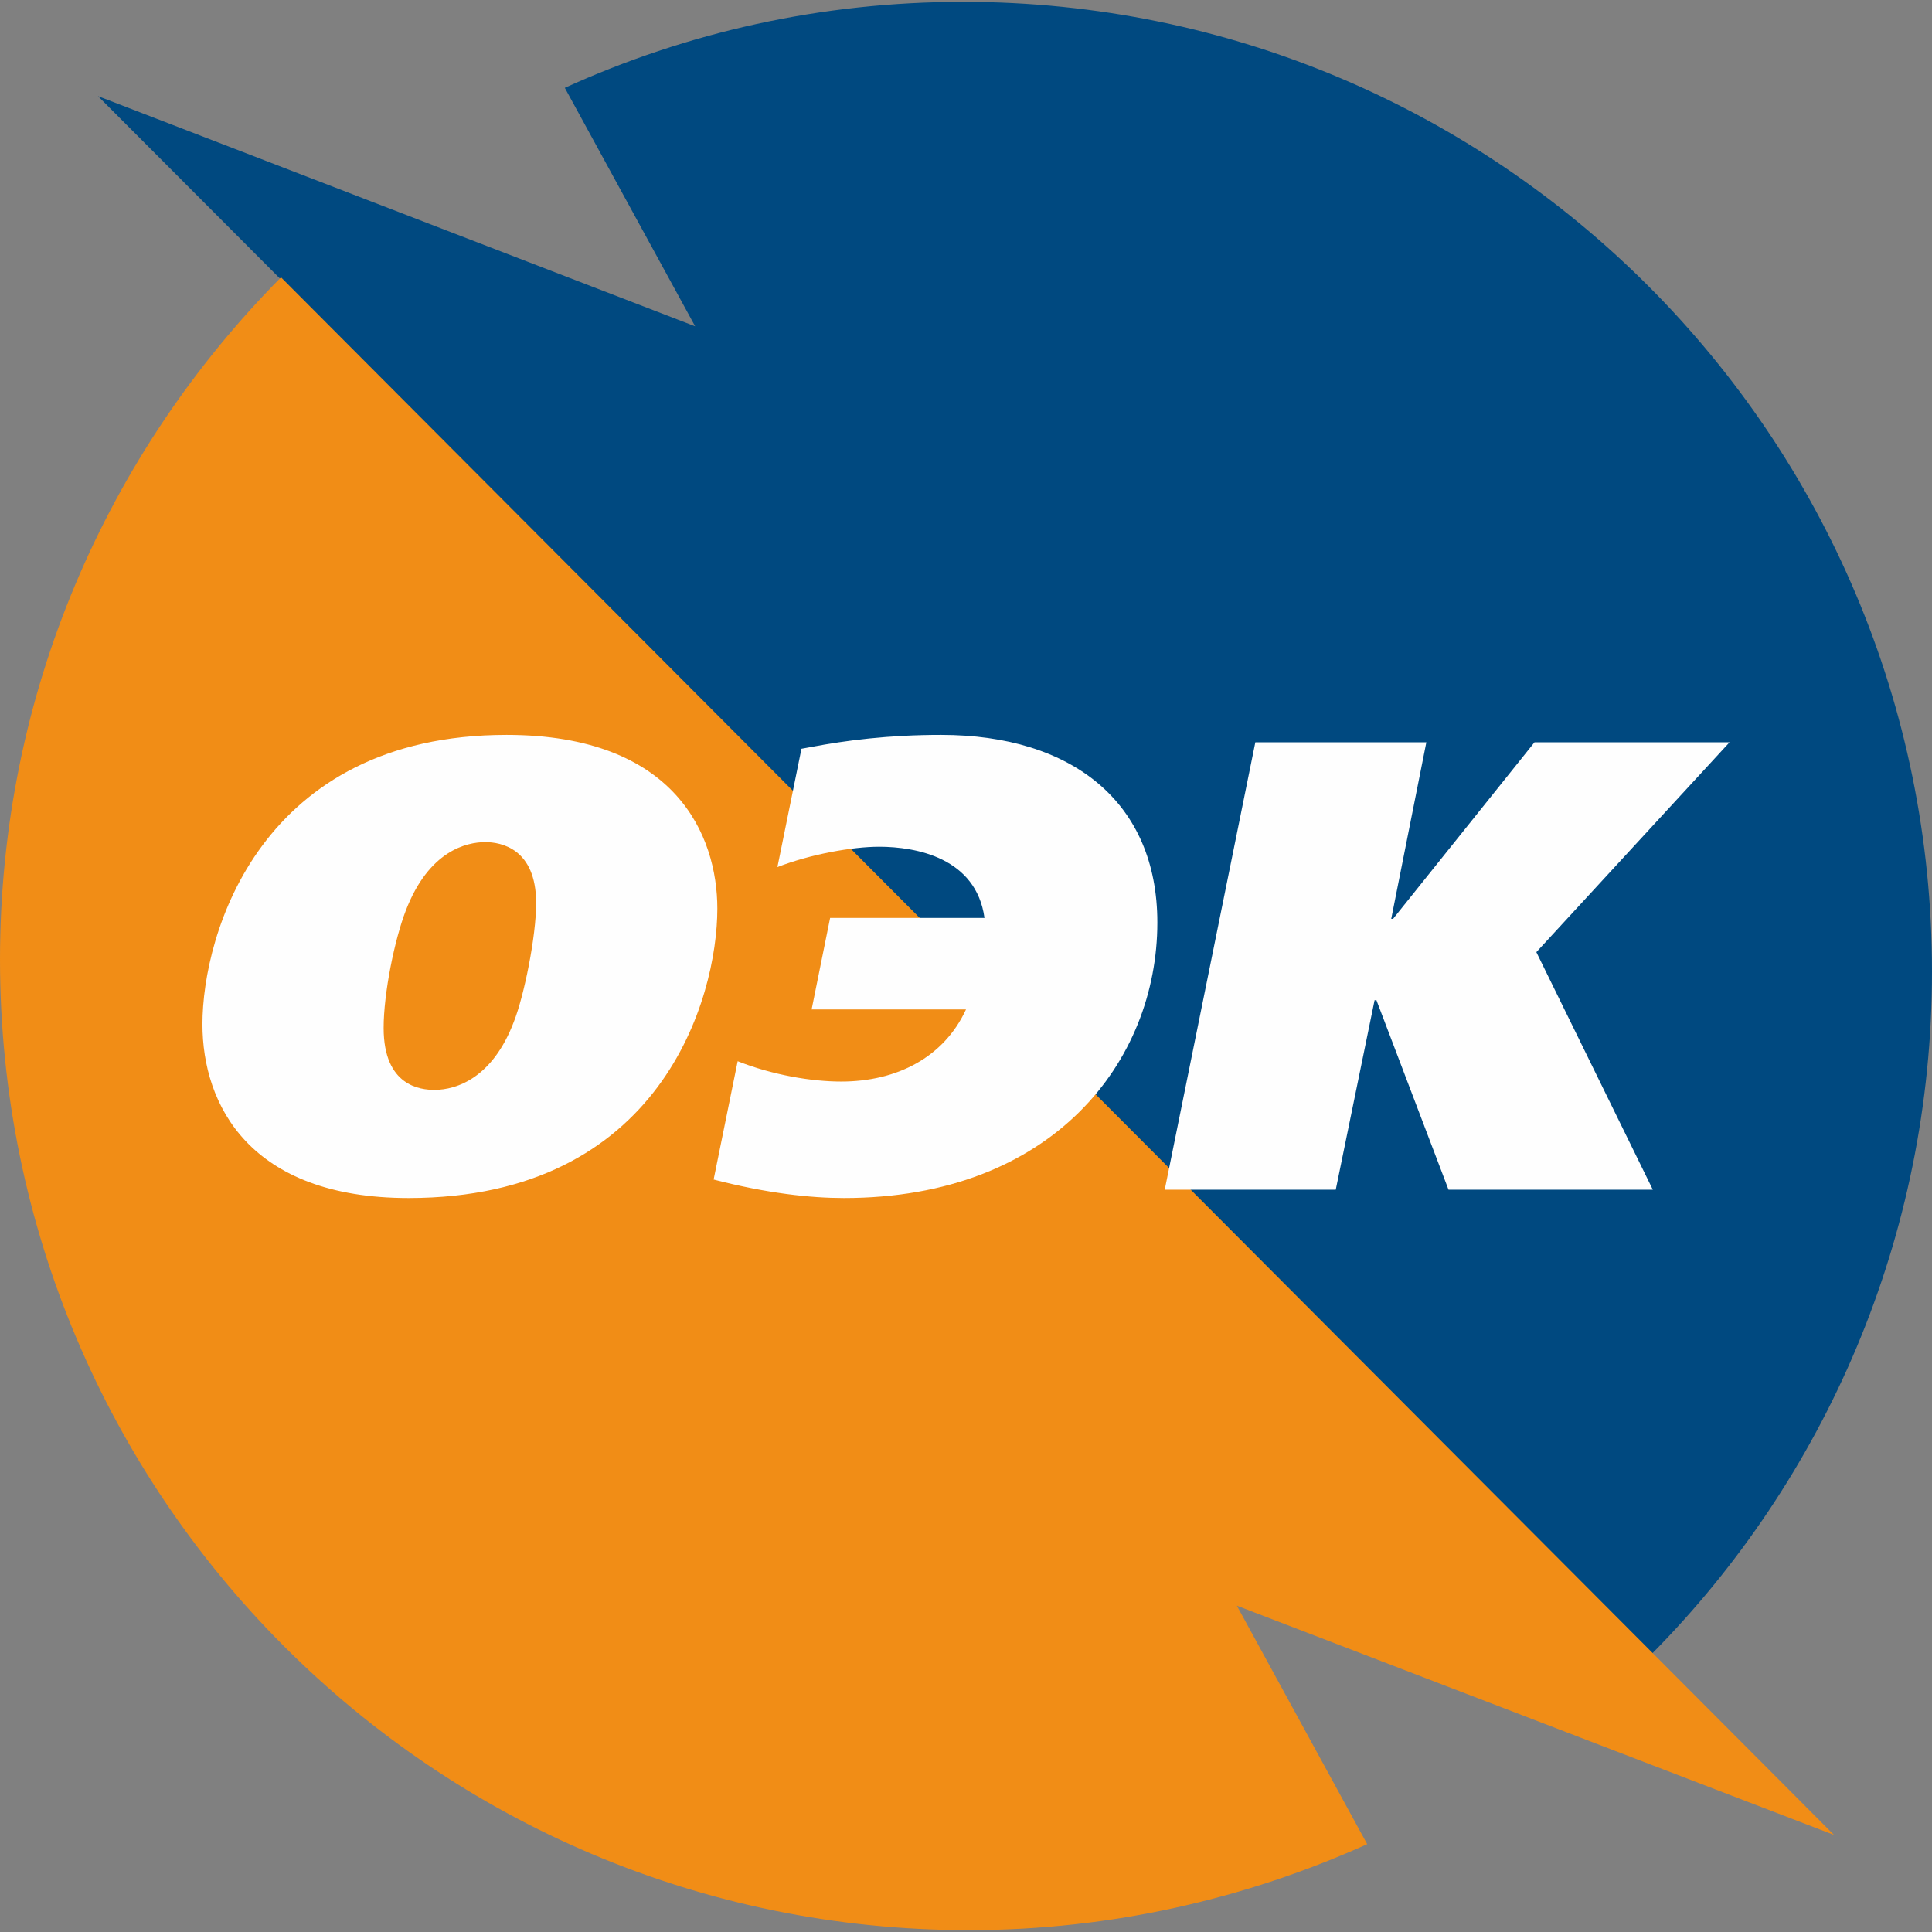 <svg width="120" height="120" viewBox="0 0 120 120" fill="none" xmlns="http://www.w3.org/2000/svg">
<rect x="0" y="0" width="120" height="120" fill="#808080" stroke="none"/>
<g clip-path="url(#clip0_655_125)">
<path d="M102.603 102.718C113.34 91.866 120 76.88 120 60.344C120 27.101 93.072 0.115 59.828 0.115C50.986 0.115 42.66 2.01 35.081 5.455L43.177 20.268L6.086 5.971L102.603 102.718Z" fill="#004980"/>
<path d="M17.454 17.225C6.66 28.134 0 43.062 0 59.598C0 92.9 26.928 119.885 60.172 119.885C69.014 119.885 77.397 117.933 84.919 114.545L76.823 99.732L113.914 113.971L17.454 17.225Z" fill="#F18D16"/>
<path d="M31.464 45.646C16.191 45.646 12.574 57.99 12.574 63.617C12.574 68.612 15.502 74.412 25.378 74.412C41.053 74.412 44.555 62.01 44.555 56.44C44.555 51.904 41.971 45.646 31.464 45.646ZM30.143 52.306C31.12 52.306 33.301 52.708 33.301 56.096C33.301 58.163 32.555 61.837 31.923 63.445C30.603 66.947 28.364 67.694 26.986 67.694C26.124 67.694 23.828 67.464 23.828 63.847C23.828 61.665 24.517 58.335 25.206 56.555C26.641 52.823 28.995 52.306 30.143 52.306ZM51.56 57.014L50.411 62.699H60C58.622 65.684 55.694 67.177 52.249 67.177C50.411 67.177 48 66.775 45.818 65.914L44.325 73.263C47.656 74.124 50.354 74.412 52.421 74.412C65.397 74.412 71.885 65.914 71.885 57.301C71.885 49.837 66.603 45.646 58.45 45.646C55.177 45.646 52.536 45.99 50.411 46.392L49.78 46.507L48.287 53.856C50.354 53.053 52.938 52.593 54.603 52.593C56.9 52.593 60.632 53.282 61.148 57.014H51.56ZM88.593 46.105H77.971L72.344 73.895H82.966L85.378 62.124H85.493L89.971 73.895H102.66L95.426 59.139L107.426 46.105H95.311L86.526 57.072H86.412L88.593 46.105Z" fill="#FEFEFE"/>
</g>
<defs>
<clipPath id="clip0_655_125">
<rect width="120" height="120" fill="white"/>
</clipPath>
</defs>
</svg>
